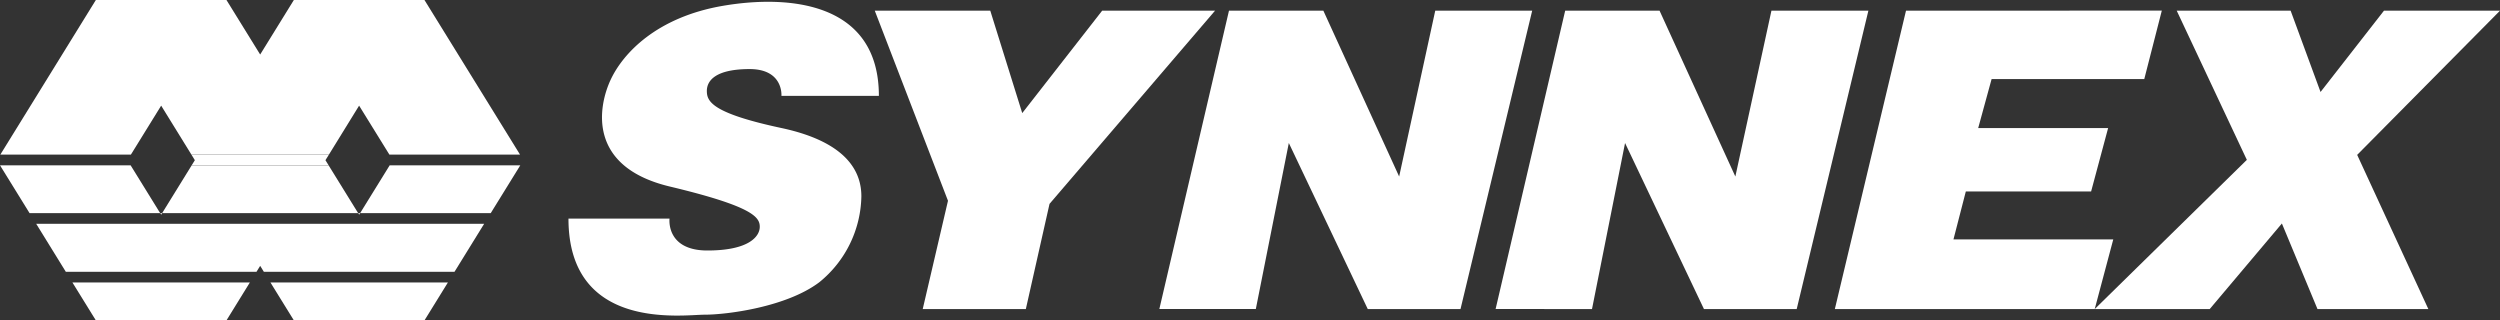 <svg id="Groupe_800" data-name="Groupe 800" xmlns="http://www.w3.org/2000/svg" xmlns:xlink="http://www.w3.org/1999/xlink" width="258.722" height="33.155" viewBox="0 0 258.722 33.155">
  <rect x="0" y="0" width="258.722" height="33.155" fill="#333333" stroke="none"/>
  <defs>
    <clipPath id="clip-path">
      <rect id="Rectangle_9755" data-name="Rectangle 9755" width="258.722" height="33.155" fill="none"/>
    </clipPath>
  </defs>
  <g id="Groupe_799" data-name="Groupe 799" transform="translate(0 0)" clip-path="url(#clip-path)">
    <path id="Tracé_74151" data-name="Tracé 74151" d="M104.71,10s.231-2.775-3.291-2.775-4.428,1.192-4.428,2.259.469,2.292,7.723,3.842,8.268,4.936,8.268,7.071a11.694,11.694,0,0,1-4.348,8.884c-3.415,2.587-9.605,3.362-11.876,3.362S82.67,34.393,82.67,22.7H93.128s-.4,3.3,3.922,3.3,5.417-1.468,5.417-2.454-.694-2.108-9.311-4.167-7.391-8.351-6.11-11.073S91.8,1.846,98.679.674s16.115-.356,16.115,9.321Z" transform="translate(-23.84 -0.076)" fill="#fff"/>
    <path id="Tracé_74152" data-name="Tracé 74152" d="M127.215,1.553l7.577,19.673-2.614,11.206h10.671L145.3,21.547l17.13-19.994H150.748l-8.272,10.6-3.308-10.6Z" transform="translate(-36.686 -0.448)" fill="#fff"/>
    <path id="Tracé_74153" data-name="Tracé 74153" d="M168.6,32.427l7.207-30.876h9.766l7.844,17.164,3.736-17.164h10.032L199.768,32.43h-9.6L182,15.245l-3.415,17.182Z" transform="translate(-48.621 -0.447)" fill="#fff"/>
    <path id="Tracé_74154" data-name="Tracé 74154" d="M217.5,32.427l7.2-30.876h9.766l7.844,17.164,3.735-17.164h10.033L248.66,32.43h-9.6l-8.164-17.182L227.476,32.43Z" transform="translate(-62.721 -0.447)" fill="#fff"/>
    <path id="Tracé_74155" data-name="Tracé 74155" d="M274.2,1.55l-7.364,30.878H293.73l1.919-7.206H279.111l1.28-4.963h12.966l1.761-6.563H281.671l1.388-5.07h15.8l1.815-7.083Z" transform="translate(-76.95 -0.445)" fill="#fff"/>
    <path id="Tracé_74156" data-name="Tracé 74156" d="M313.116,1.553l7.257,15.439L304.632,32.431h11.9L324,23.576l3.683,8.855h11.473l-7.365-15.955L346.572,1.553H334.565L328,9.967l-3.095-8.413Z" transform="translate(-87.85 -0.448)" fill="#fff"/>
    <path id="Tracé_74157" data-name="Tracé 74157" d="M42.066,22.483H27.835l.357.578-.327.529H42.034l-.327-.529Z" transform="translate(-8.027 -6.484)" fill="#fff"/>
    <path id="Tracé_74158" data-name="Tracé 74158" d="M41.752,45H55.27l2.424-3.922H39.328Z" transform="translate(-11.341 -11.846)" fill="#fff"/>
    <path id="Tracé_74159" data-name="Tracé 74159" d="M0,24.039l3.059,4.949H16.576l-3.058-4.949Z" transform="translate(0 -6.932)" fill="#fff"/>
    <path id="Tracé_74160" data-name="Tracé 74160" d="M55.432,24.039l-3.058,4.949H65.89l3.059-4.949Z" transform="translate(-15.104 -6.932)" fill="#fff"/>
    <path id="Tracé_74161" data-name="Tracé 74161" d="M26.638,24.039,23.58,28.989H43.865l-3.059-4.949Z" transform="translate(-6.8 -6.932)" fill="#fff"/>
    <path id="Tracé_74162" data-name="Tracé 74162" d="M12.956,45H26.474l2.421-3.922H10.531Z" transform="translate(-3.037 -11.846)" fill="#fff"/>
    <path id="Tracé_74163" data-name="Tracé 74163" d="M8.328,37.512H28.064l.379-.613.379.613H48.556l3.066-4.963H5.265Z" transform="translate(-1.518 -9.387)" fill="#fff"/>
    <path id="Tracé_74164" data-name="Tracé 74164" d="M19.823,16h14.23l3.125-5.067L40.311,16H53.831L43.941,0H30.425L26.939,5.642,23.45,0H9.934L.049,16H13.561l3.132-5.067Z" transform="translate(-0.014 0)" fill="#fff"/>
    <path id="Tracé_74165" data-name="Tracé 74165" d="M23.4,31.157l.1-.164h-.2Z" transform="translate(-6.718 -8.938)" fill="#fff"/>
    <path id="Tracé_74166" data-name="Tracé 74166" d="M52.191,31.157l.1-.164h-.2Z" transform="translate(-15.022 -8.938)" fill="#fff"/>
  </g>
</svg>

